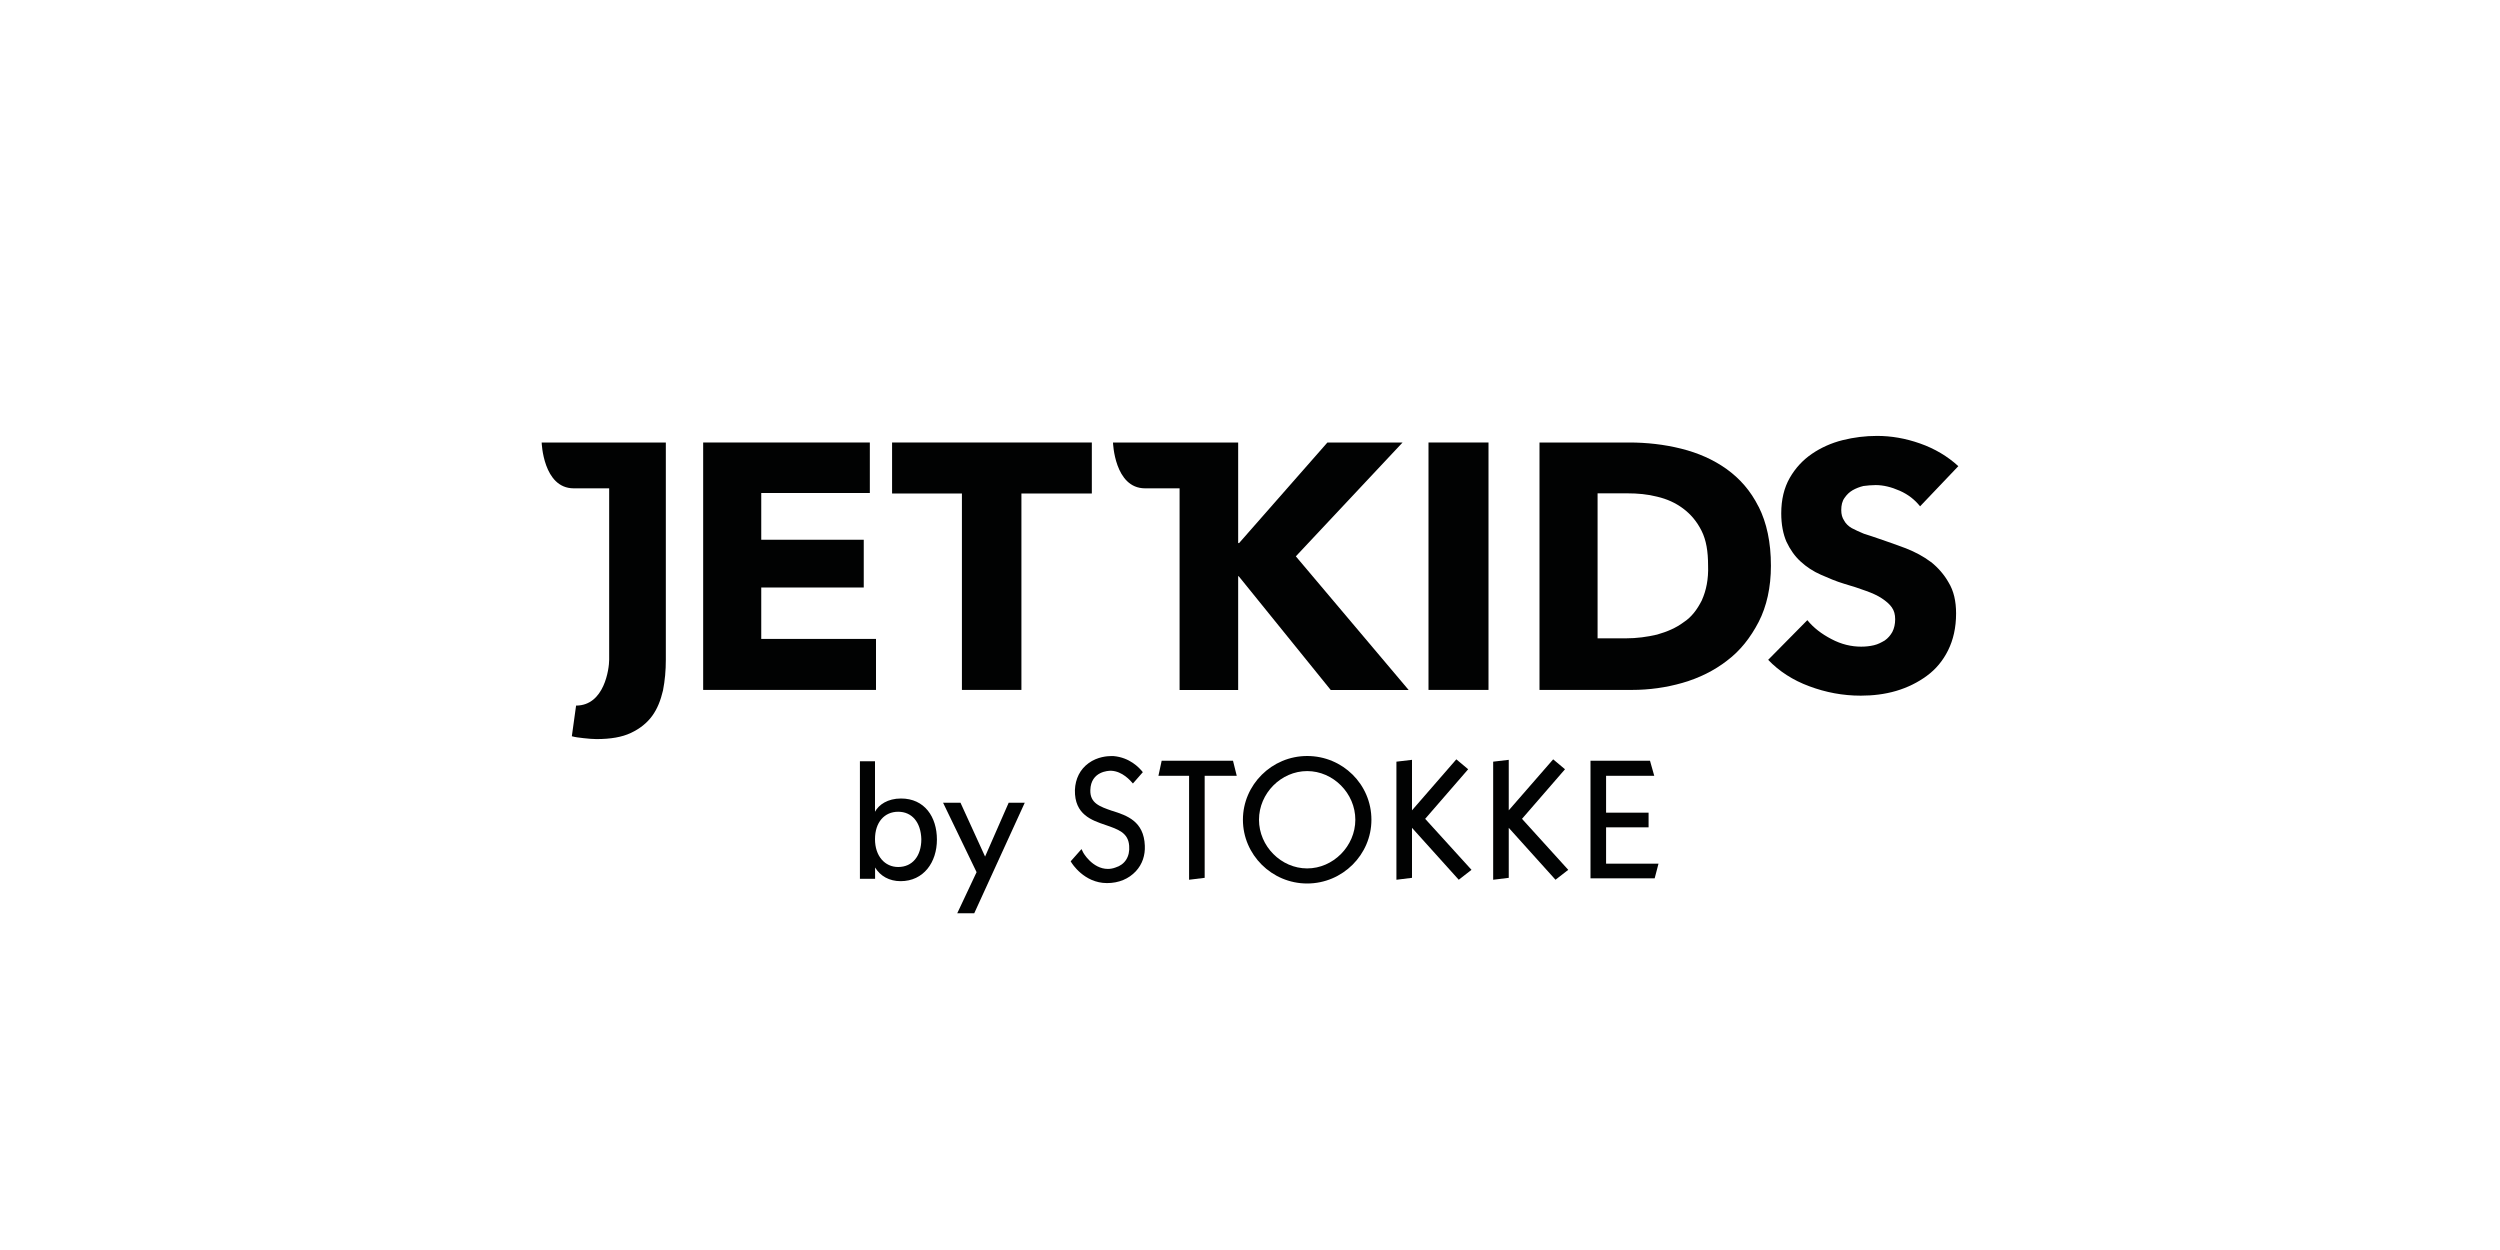 <?xml version="1.0" encoding="UTF-8"?>
<svg id="Ebene_1" xmlns="http://www.w3.org/2000/svg" viewBox="0 0 300 150">
  <defs>
    <style>
      .cls-1 {
        fill: #010202;
      }
    </style>
  </defs>
  <polygon class="cls-1" points="91.35 70.5 103.65 70.5 103.65 64.77 91.35 64.77 91.35 59.16 104.38 59.16 104.38 53.1 84.38 53.1 84.38 82.79 105.12 82.79 105.12 76.67 91.35 76.67 91.35 70.5"/>
  <polygon class="cls-1" points="107.05 59.22 115.43 59.22 115.43 82.79 122.57 82.79 122.57 59.22 131.02 59.22 131.02 53.1 107.05 53.1 107.05 59.22"/>
  <path class="cls-1" d="M168.3,53.1h-9.01l-10.6,12.07h-.11v-12.07h-15.02s.17,5.5,3.85,5.5h4.14v24.2h7.03v-13.66h.06l11.05,13.66h9.35l-13.54-16.04,12.81-13.66Z"/>
  <rect class="cls-1" x="171.42" y="53.1" width="7.2" height="29.69"/>
  <path class="cls-1" d="M211.03,60.81c-.96-1.93-2.27-3.4-3.85-4.53s-3.4-1.93-5.44-2.44c-2.04-.51-4.14-.74-6.23-.74h-10.77v29.69h11.11c2.04,0,4.08-.28,6.06-.85s3.8-1.47,5.33-2.66c1.59-1.19,2.83-2.78,3.8-4.65.96-1.87,1.47-4.14,1.47-6.74,0-2.83-.51-5.16-1.47-7.08M204.23,72.02c-.57,1.13-1.25,2.04-2.21,2.66-.91.68-1.98,1.13-3.17,1.47-1.19.28-2.44.45-3.74.45h-3.4v-17.4h3.57c1.25,0,2.44.11,3.57.4,1.19.28,2.21.74,3.12,1.42s1.64,1.53,2.21,2.66.79,2.49.79,4.19c.06,1.64-.23,3-.74,4.14"/>
  <path class="cls-1" d="M231.71,67.44c-.91-.68-1.87-1.19-3-1.64-1.08-.4-2.15-.79-3.17-1.13-.68-.23-1.3-.45-1.87-.62-.57-.23-1.02-.45-1.47-.68-.4-.23-.74-.57-.91-.91-.23-.34-.34-.74-.34-1.25,0-.57.11-1.08.4-1.47.28-.4.57-.68.96-.91.4-.23.85-.4,1.3-.51.51-.06.96-.11,1.47-.11.91,0,1.87.23,2.89.68,1.02.45,1.81,1.08,2.44,1.87l4.59-4.82c-1.3-1.19-2.83-2.1-4.59-2.72s-3.46-.91-5.16-.91c-1.42,0-2.78.17-4.14.51-1.36.34-2.61.91-3.68,1.64-1.08.74-1.98,1.7-2.66,2.89s-1.02,2.61-1.02,4.25c0,1.36.23,2.49.62,3.4.45.96,1.02,1.76,1.7,2.38.74.68,1.53,1.19,2.44,1.59.91.4,1.81.79,2.78,1.08.96.28,1.87.57,2.61.85.79.28,1.42.57,1.93.91s.91.68,1.19,1.08c.28.4.4.85.4,1.42s-.11,1.08-.34,1.53c-.23.4-.51.74-.91,1.02-.4.23-.79.45-1.3.57s-1.02.17-1.53.17c-1.19,0-2.38-.28-3.57-.91-1.19-.62-2.15-1.36-2.89-2.27l-4.7,4.76c1.3,1.36,2.95,2.44,4.93,3.17,1.98.74,4.02,1.13,6.18,1.13,1.47,0,2.89-.17,4.25-.57s2.61-1.02,3.68-1.81c1.08-.79,1.93-1.81,2.55-3.06.62-1.25.96-2.72.96-4.42,0-1.47-.28-2.72-.91-3.74-.51-.91-1.25-1.76-2.1-2.44"/>
  <path class="cls-1" d="M75.6,53.1h-10.6s.17,5.5,3.85,5.5h4.25v20.57c0,1.08-.57,5.5-3.97,5.5l-.51,3.68c.4.11.85.17,1.42.23.57.06,1.08.11,1.53.11,1.7,0,3.06-.23,4.14-.74s1.93-1.19,2.55-2.04,1.02-1.87,1.3-3.06c.23-1.19.34-2.38.34-3.68v-26.07h-3.51s-.79,0-.79,0Z"/>
  <polygon class="cls-1" points="147.96 91.29 139.4 91.29 139.01 93.1 142.69 93.1 142.69 105.57 144.56 105.34 144.56 93.1 148.41 93.1 147.96 91.29"/>
  <polygon class="cls-1" points="182.64 98.26 187.8 92.31 186.38 91.12 181.05 97.24 181.05 91.18 179.18 91.4 179.18 105.57 181.05 105.34 181.05 99.34 186.66 105.57 188.19 104.38 182.64 98.26"/>
  <polygon class="cls-1" points="171.02 98.26 176.18 92.31 174.76 91.12 169.44 97.24 169.44 91.18 167.57 91.4 167.57 105.57 169.44 105.34 169.44 99.34 175.05 105.57 176.58 104.38 171.02 98.26"/>
  <path class="cls-1" d="M156.86,90.72c-4.25,0-7.71,3.46-7.71,7.65s3.46,7.65,7.71,7.65,7.71-3.46,7.71-7.65c0-4.25-3.46-7.65-7.71-7.65M162.64,98.37c0,3.17-2.66,5.84-5.78,5.84s-5.78-2.66-5.78-5.84,2.66-5.84,5.78-5.84c3.12,0,5.78,2.66,5.78,5.84"/>
  <polygon class="cls-1" points="192.73 103.64 192.73 99.28 197.83 99.28 197.83 97.52 192.73 97.52 192.73 93.1 198.51 93.1 198 91.29 190.86 91.29 190.86 105.4 198.56 105.4 199.02 103.64 192.73 103.64"/>
  <path class="cls-1" d="M133.45,97.3c-1.47-.51-2.66-.91-2.61-2.49.06-2.27,2.21-2.32,2.44-2.32h.06c1.36.06,2.32,1.19,2.61,1.53l1.19-1.36c-.45-.57-1.59-1.76-3.51-1.93h-.34c-.34,0-1.59.06-2.66.85-1.02.74-1.59,1.87-1.64,3.23-.06,2.95,2.04,3.63,3.68,4.19,1.47.51,2.72.91,2.83,2.49.11,1.3-.51,2.27-1.64,2.61-.28.11-.62.17-.91.17-1.87,0-3-1.98-3-2.04l-.17-.34-1.3,1.47.11.17s1.47,2.44,4.25,2.44h0c1.42,0,2.61-.51,3.46-1.42.79-.85,1.13-1.93,1.08-3.06-.11-2.95-2.15-3.63-3.91-4.19"/>
  <path class="cls-1" d="M103.19,105.46v-14.11h1.81v6.06c.45-.85,1.53-1.59,3.12-1.59,2.83,0,4.31,2.21,4.31,4.93s-1.59,4.99-4.36,4.99c-1.36,0-2.44-.62-3.06-1.64v1.36h-1.81ZM107.78,97.41c-1.64,0-2.78,1.25-2.78,3.29s1.19,3.34,2.78,3.34c1.7,0,2.78-1.3,2.78-3.34-.06-2.04-1.13-3.29-2.78-3.29"/>
  <polygon class="cls-1" points="114.87 109.59 117.19 104.66 113.17 96.33 115.26 96.33 118.21 102.79 121.04 96.33 122.97 96.33 116.91 109.59 114.87 109.59"/>
</svg>